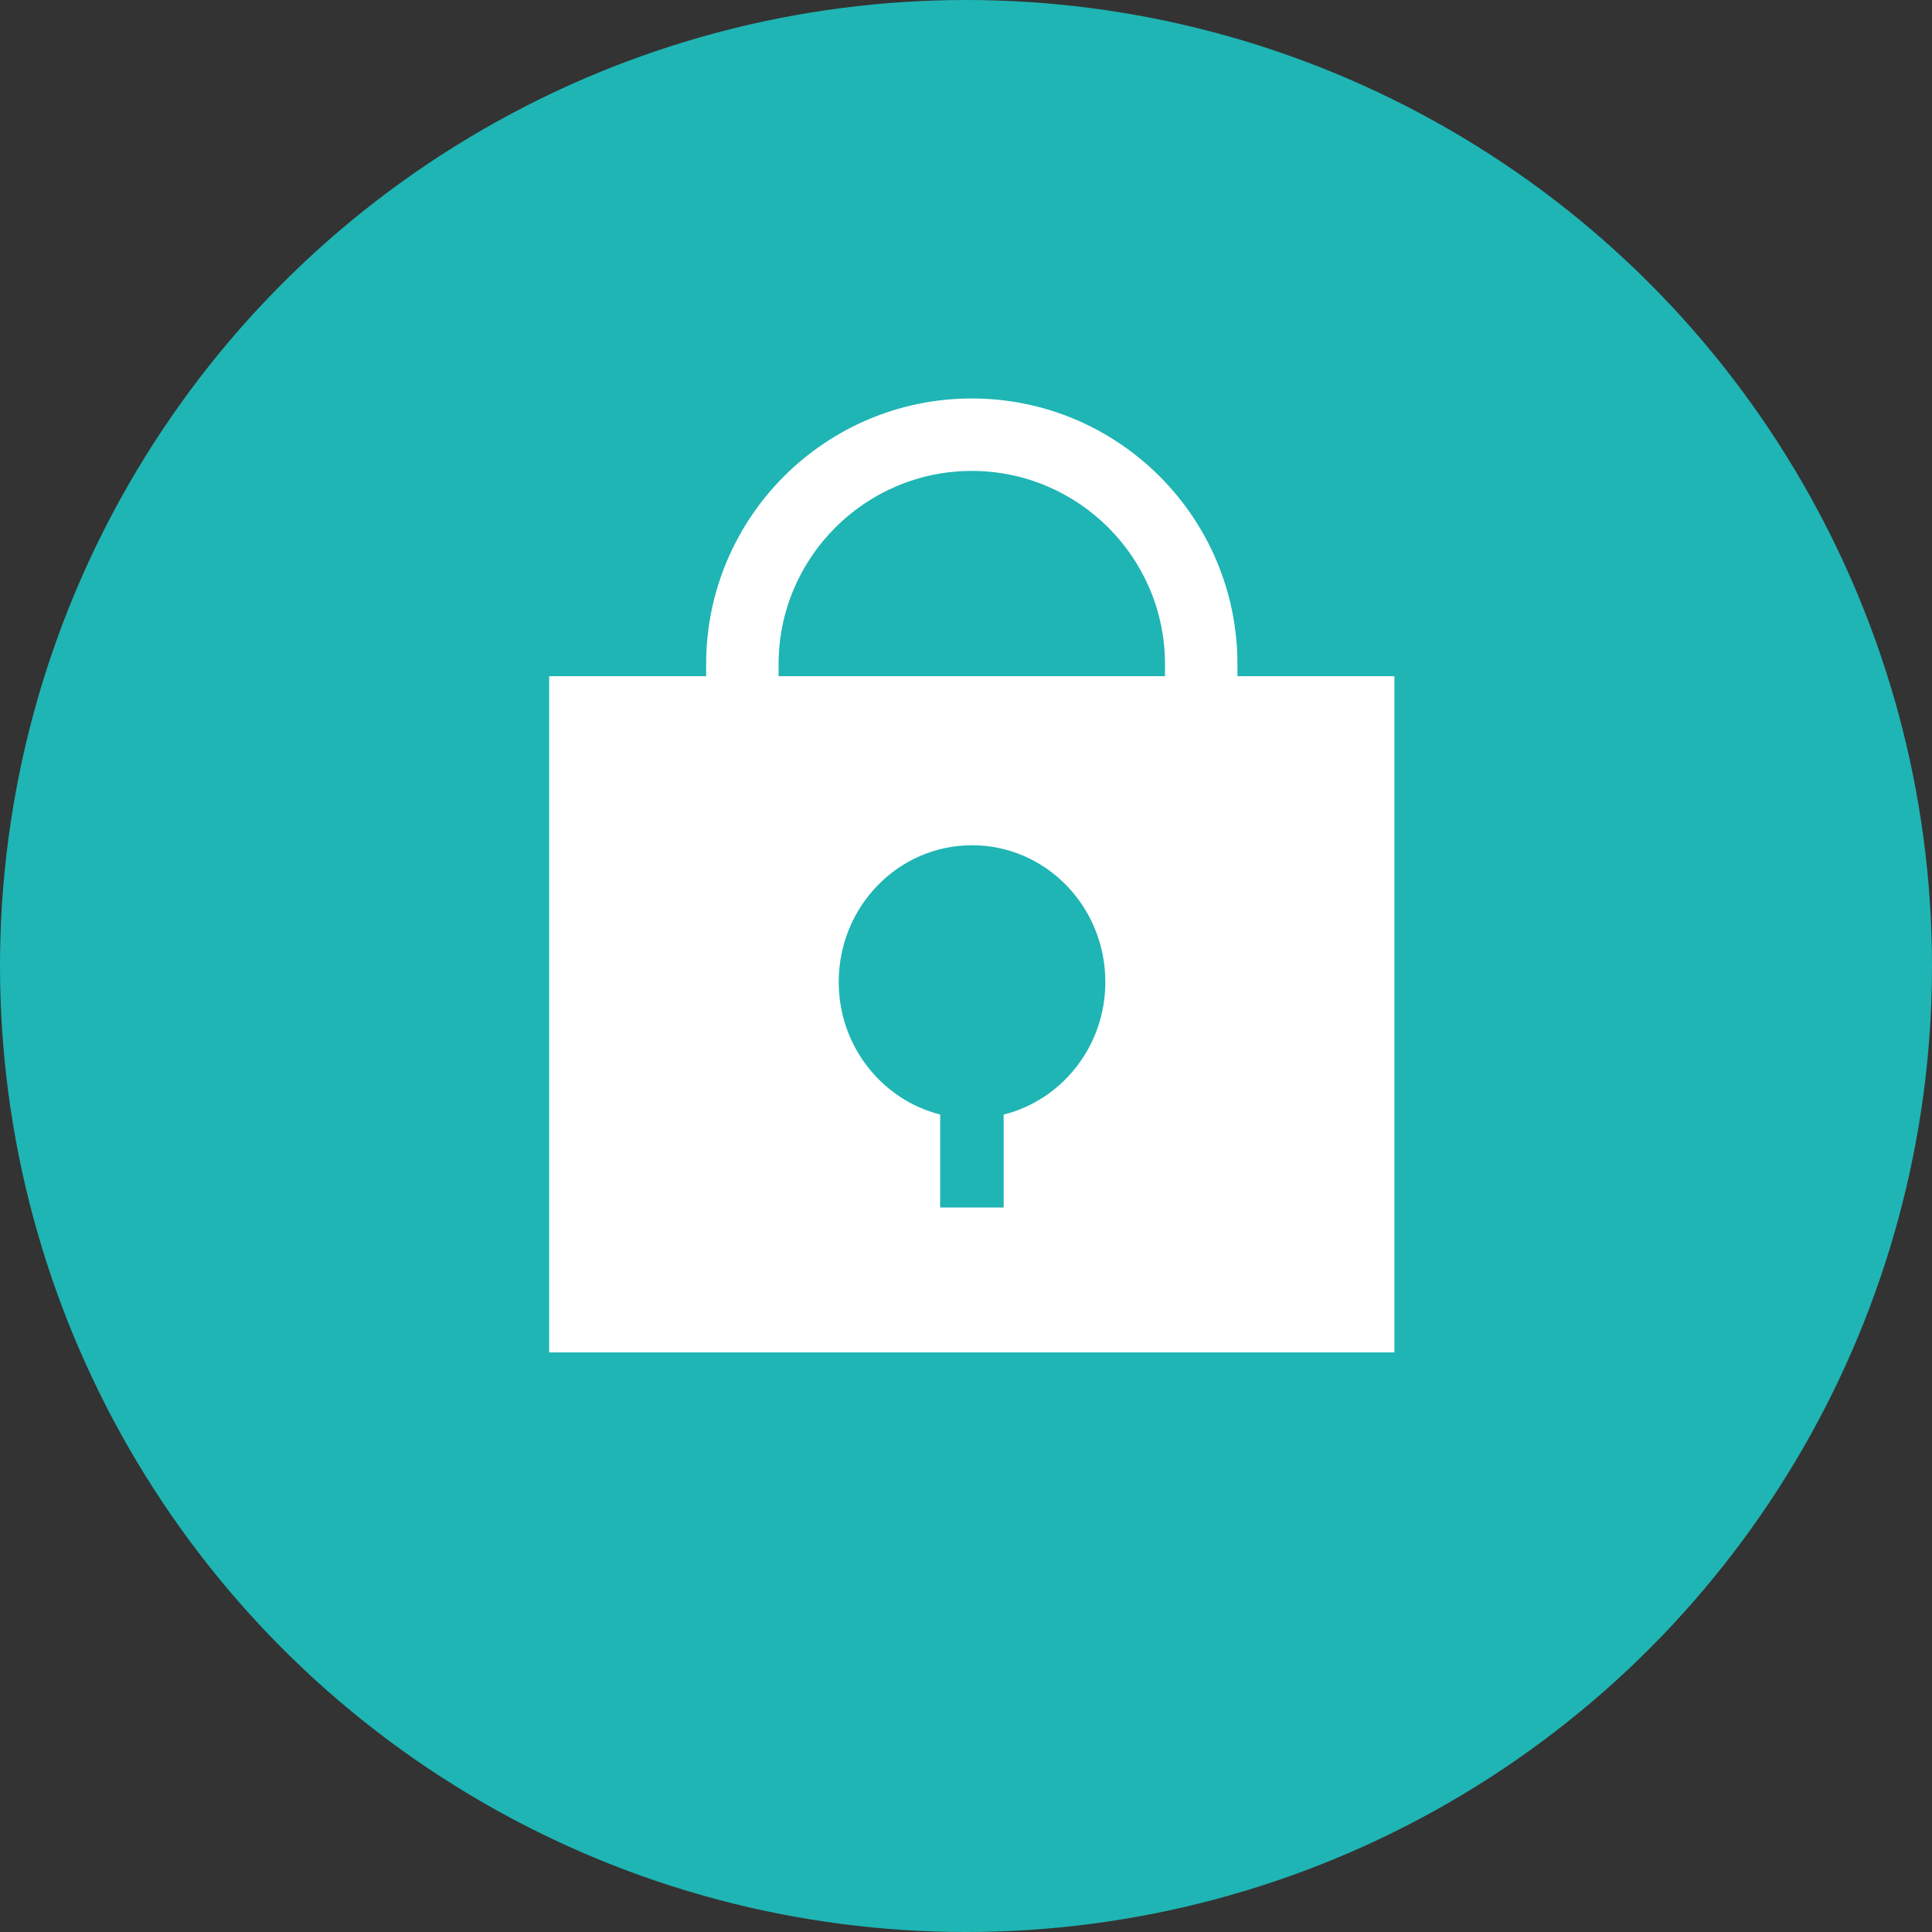 <?xml version="1.0" encoding="UTF-8"?>
<svg id="_圖層_2" data-name="圖層 2" xmlns="http://www.w3.org/2000/svg" viewBox="0 0 80 80">
  <rect x="0" y="0" width="80" height="80" fill="#333333" stroke="none"/>
  <circle cx="40" cy="40" r="40" style="fill: #1fb5b4;"/>
  <g id="_圖層_1" data-name="圖層 1">
    <path d="M51.24,28v-.5c0-6.07-4.93-11-11-11s-11,4.93-11,11v.5h-6.5v28h35v-28h-6.5ZM32.24,27.5c0-4.41,3.59-8,8-8s8,3.59,8,8v.5h-16v-.5ZM41.56,46.15v3.85h-2.63v-3.85c-2.41-.61-4.2-2.83-4.2-5.49,0-3.13,2.47-5.66,5.52-5.66s5.52,2.53,5.52,5.66c0,2.66-1.79,4.88-4.2,5.49Z" style="fill: #fff;"/>
  </g>
</svg>